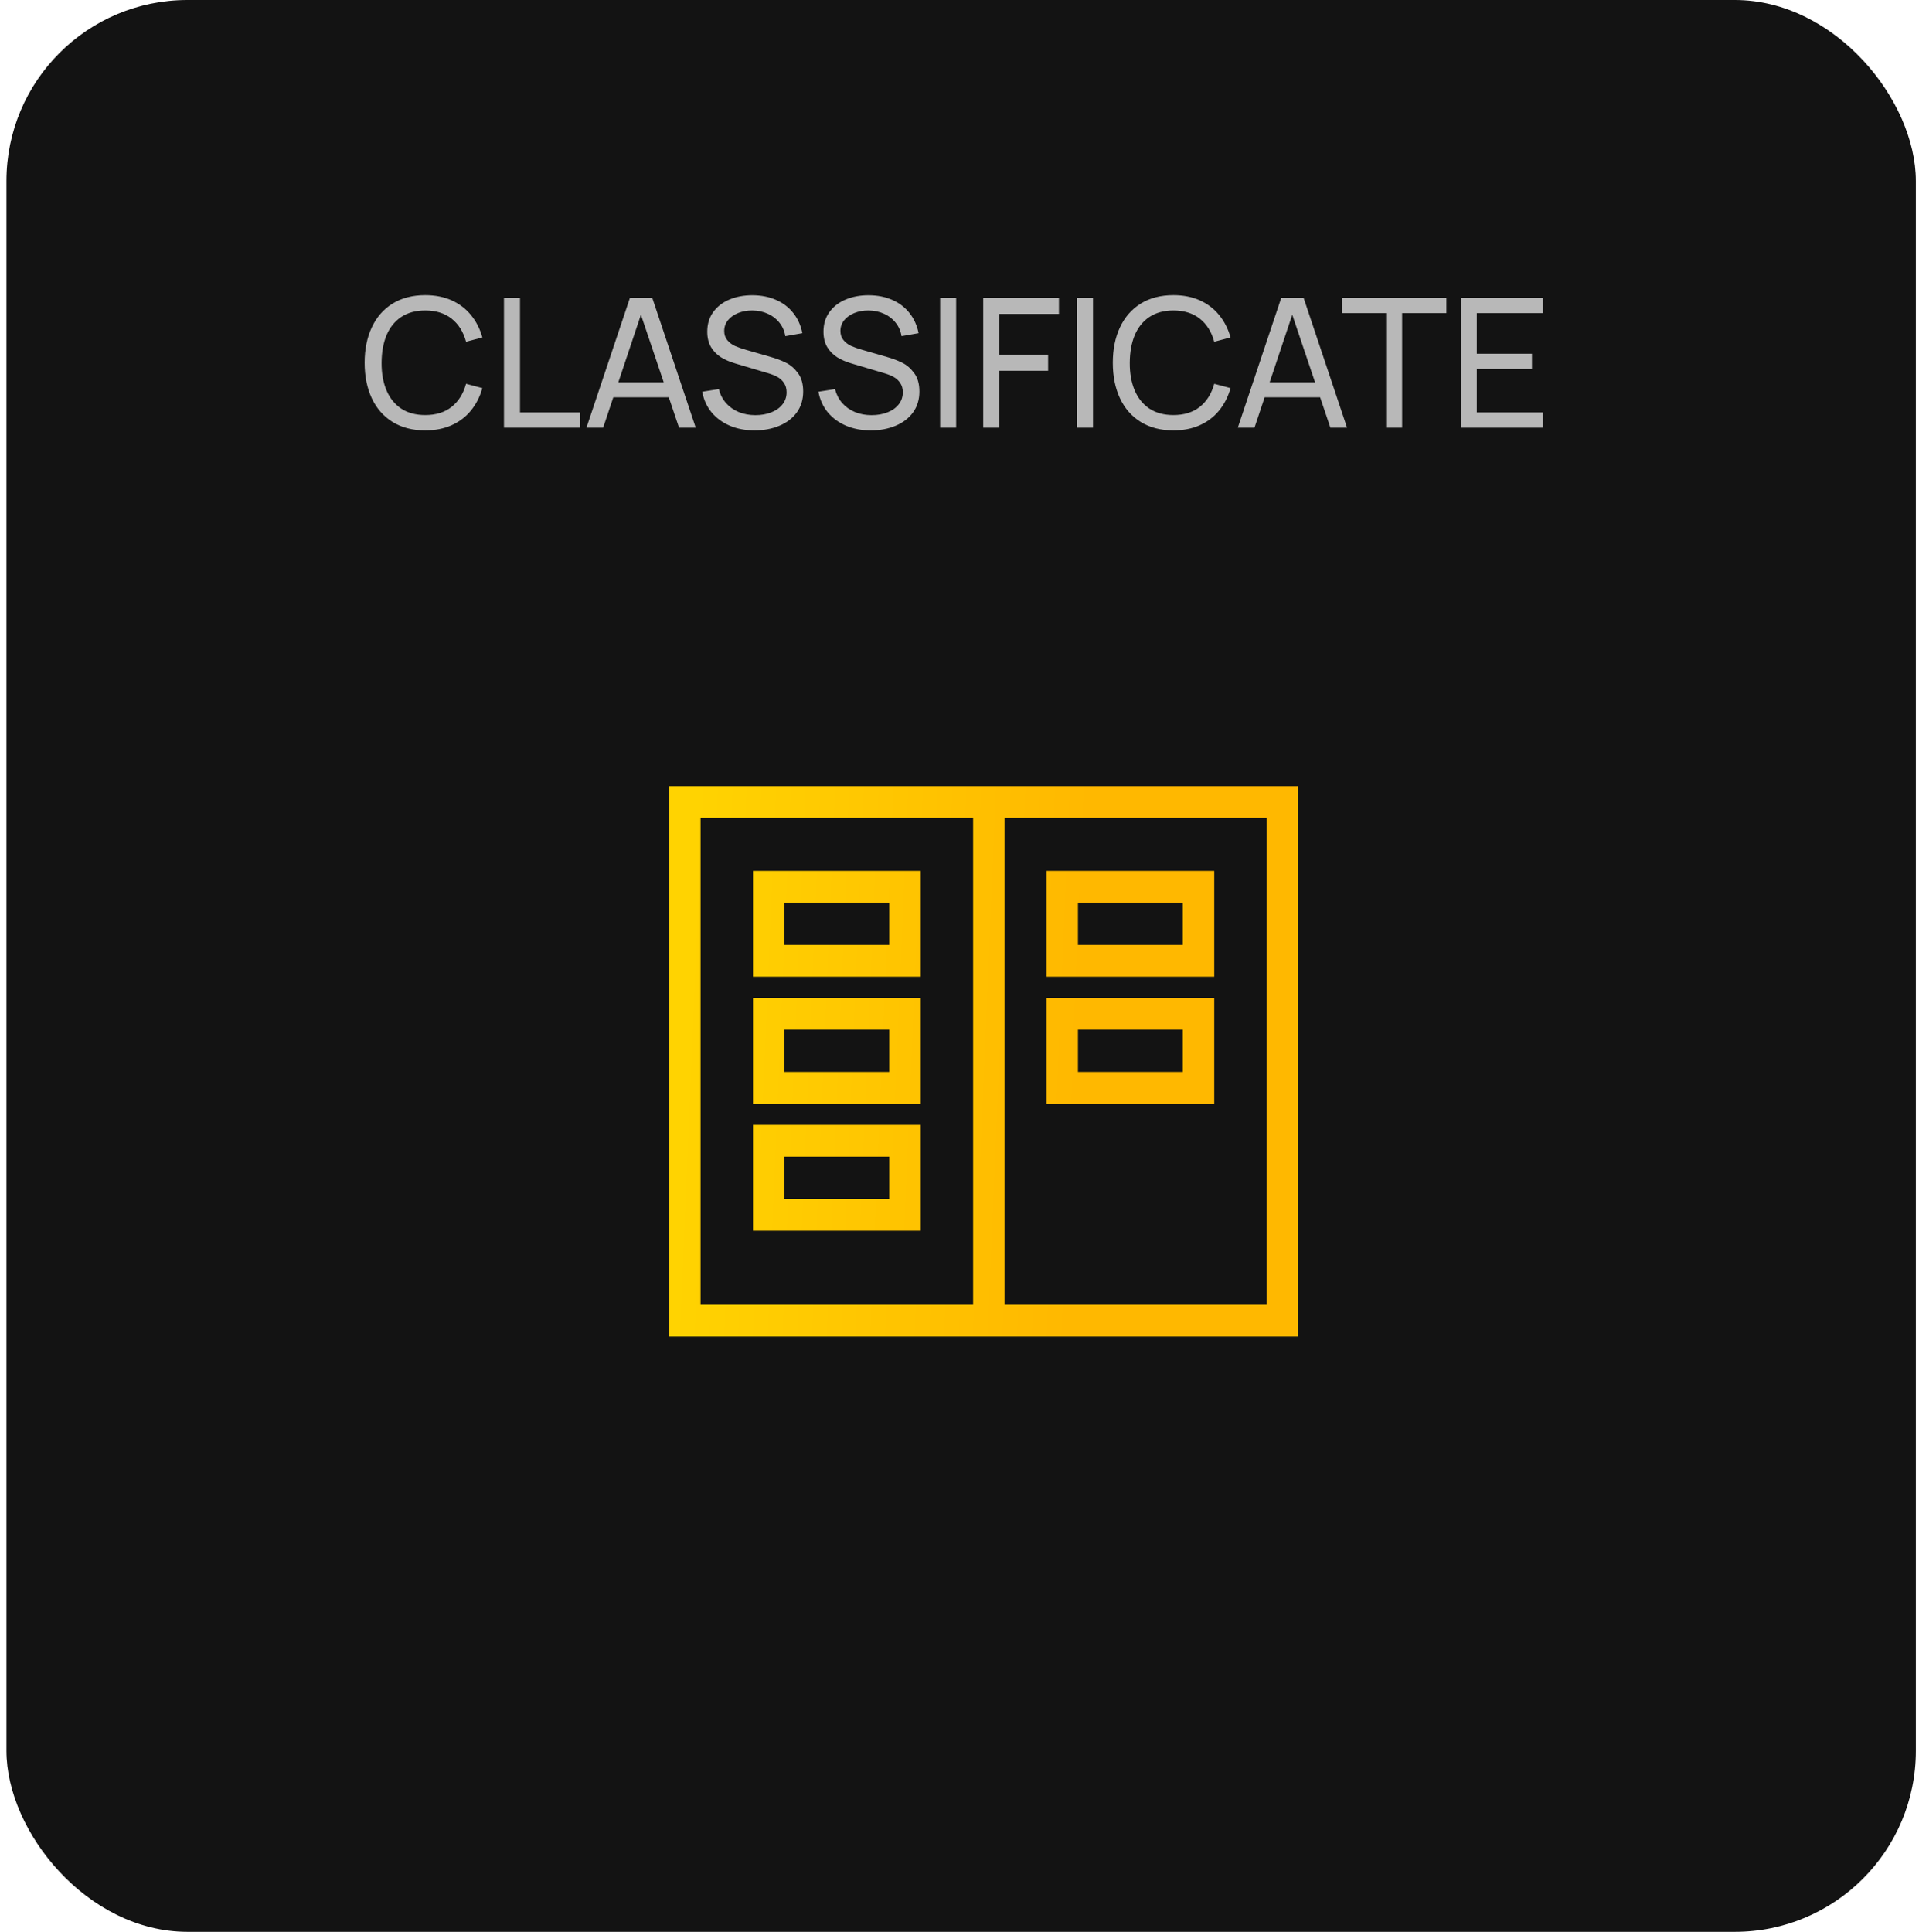 <?xml version="1.0" encoding="UTF-8"?> <svg xmlns="http://www.w3.org/2000/svg" width="149" height="150" viewBox="0 0 149 150" fill="none"> <rect x="0.5" width="148.256" height="150" rx="14.053" fill="#131313"></rect> <path d="M33.016 33.419C32.032 33.419 31.185 33.2 30.475 32.761C29.771 32.323 29.234 31.709 28.865 30.92C28.497 30.127 28.312 29.21 28.312 28.169C28.312 27.129 28.497 26.214 28.865 25.425C29.234 24.632 29.771 24.016 30.475 23.577C31.185 23.139 32.032 22.919 33.016 22.919C33.782 22.919 34.463 23.052 35.06 23.318C35.658 23.584 36.157 23.962 36.558 24.452C36.964 24.942 37.263 25.526 37.454 26.202L36.187 26.538C35.977 25.768 35.604 25.171 35.067 24.746C34.531 24.322 33.847 24.109 33.016 24.109C32.284 24.109 31.663 24.277 31.154 24.613C30.65 24.949 30.27 25.421 30.013 26.027C29.761 26.634 29.633 27.348 29.628 28.169C29.624 28.981 29.75 29.693 30.006 30.304C30.263 30.911 30.643 31.385 31.147 31.725C31.656 32.061 32.279 32.229 33.016 32.229C33.847 32.229 34.531 32.017 35.067 31.592C35.604 31.163 35.977 30.566 36.187 29.8L37.454 30.136C37.263 30.808 36.964 31.392 36.558 31.886C36.157 32.376 35.658 32.754 35.06 33.02C34.463 33.286 33.782 33.419 33.016 33.419ZM39.13 23.129H40.376V32.026H45.051V33.209H39.13V23.129ZM48.91 23.129H50.645L54.02 33.209H52.724L49.568 23.857H49.959L46.831 33.209H45.535L48.91 23.129ZM47.16 29.681H52.395V30.85H47.16V29.681ZM58.59 33.419C57.881 33.419 57.239 33.298 56.665 33.055C56.091 32.808 55.617 32.46 55.244 32.012C54.875 31.56 54.635 31.028 54.523 30.416L55.811 30.213C55.918 30.629 56.105 30.99 56.371 31.298C56.642 31.602 56.973 31.835 57.365 31.998C57.757 32.157 58.186 32.236 58.653 32.236C59.106 32.236 59.516 32.164 59.885 32.019C60.254 31.875 60.543 31.669 60.753 31.403C60.968 31.133 61.075 30.82 61.075 30.465C61.075 30.185 61.012 29.95 60.886 29.758C60.76 29.562 60.597 29.406 60.396 29.289C60.195 29.173 59.953 29.072 59.668 28.988L57.099 28.225C56.67 28.099 56.296 27.938 55.979 27.742C55.666 27.546 55.41 27.285 55.209 26.958C55.013 26.627 54.915 26.226 54.915 25.754C54.915 25.171 55.067 24.667 55.37 24.242C55.678 23.813 56.098 23.486 56.63 23.262C57.167 23.034 57.771 22.922 58.443 22.926C59.12 22.931 59.726 23.052 60.263 23.29C60.8 23.524 61.243 23.862 61.593 24.305C61.943 24.744 62.179 25.267 62.3 25.873L60.977 26.104C60.912 25.703 60.758 25.353 60.515 25.054C60.277 24.751 59.976 24.52 59.612 24.361C59.253 24.198 58.858 24.114 58.429 24.109C58.023 24.105 57.652 24.17 57.316 24.305C56.98 24.441 56.714 24.63 56.518 24.872C56.327 25.115 56.231 25.39 56.231 25.698C56.231 25.988 56.313 26.228 56.476 26.419C56.639 26.611 56.838 26.76 57.071 26.867C57.309 26.97 57.589 27.068 57.911 27.161L59.829 27.714C60.263 27.836 60.655 27.983 61.005 28.155C61.36 28.323 61.675 28.592 61.95 28.96C62.225 29.324 62.363 29.803 62.363 30.395C62.363 31.025 62.197 31.569 61.866 32.026C61.535 32.479 61.082 32.824 60.508 33.062C59.939 33.3 59.299 33.419 58.59 33.419ZM67.613 33.419C66.904 33.419 66.262 33.298 65.688 33.055C65.114 32.808 64.641 32.46 64.267 32.012C63.899 31.56 63.658 31.028 63.546 30.416L64.834 30.213C64.942 30.629 65.128 30.99 65.394 31.298C65.665 31.602 65.996 31.835 66.388 31.998C66.78 32.157 67.21 32.236 67.676 32.236C68.129 32.236 68.54 32.164 68.908 32.019C69.277 31.875 69.566 31.669 69.776 31.403C69.991 31.133 70.098 30.82 70.098 30.465C70.098 30.185 70.035 29.95 69.909 29.758C69.783 29.562 69.62 29.406 69.419 29.289C69.219 29.173 68.976 29.072 68.691 28.988L66.122 28.225C65.693 28.099 65.32 27.938 65.002 27.742C64.69 27.546 64.433 27.285 64.232 26.958C64.036 26.627 63.938 26.226 63.938 25.754C63.938 25.171 64.09 24.667 64.393 24.242C64.701 23.813 65.121 23.486 65.653 23.262C66.19 23.034 66.794 22.922 67.466 22.926C68.143 22.931 68.75 23.052 69.286 23.29C69.823 23.524 70.266 23.862 70.616 24.305C70.966 24.744 71.202 25.267 71.323 25.873L70 26.104C69.935 25.703 69.781 25.353 69.538 25.054C69.3 24.751 68.999 24.52 68.635 24.361C68.276 24.198 67.882 24.114 67.452 24.109C67.046 24.105 66.675 24.17 66.339 24.305C66.003 24.441 65.737 24.63 65.541 24.872C65.35 25.115 65.254 25.39 65.254 25.698C65.254 25.988 65.336 26.228 65.499 26.419C65.663 26.611 65.861 26.76 66.094 26.867C66.332 26.97 66.612 27.068 66.934 27.161L68.852 27.714C69.286 27.836 69.678 27.983 70.028 28.155C70.383 28.323 70.698 28.592 70.973 28.96C71.249 29.324 71.386 29.803 71.386 30.395C71.386 31.025 71.221 31.569 70.889 32.026C70.558 32.479 70.105 32.824 69.531 33.062C68.962 33.3 68.323 33.419 67.613 33.419ZM72.995 23.129H74.241V33.209H72.995V23.129ZM76.341 23.129H82.221V24.375H77.587V27.546H81.381V28.792H77.587V33.209H76.341V23.129ZM83.618 23.129H84.864V33.209H83.618V23.129ZM91.108 33.419C90.123 33.419 89.276 33.2 88.567 32.761C87.862 32.323 87.326 31.709 86.957 30.92C86.588 30.127 86.404 29.21 86.404 28.169C86.404 27.129 86.588 26.214 86.957 25.425C87.326 24.632 87.862 24.016 88.567 23.577C89.276 23.139 90.123 22.919 91.108 22.919C91.873 22.919 92.555 23.052 93.152 23.318C93.749 23.584 94.249 23.962 94.65 24.452C95.056 24.942 95.355 25.526 95.546 26.202L94.279 26.538C94.069 25.768 93.696 25.171 93.159 24.746C92.622 24.322 91.939 24.109 91.108 24.109C90.375 24.109 89.755 24.277 89.246 24.613C88.742 24.949 88.362 25.421 88.105 26.027C87.853 26.634 87.725 27.348 87.72 28.169C87.715 28.981 87.841 29.693 88.098 30.304C88.355 30.911 88.735 31.385 89.239 31.725C89.748 32.061 90.371 32.229 91.108 32.229C91.939 32.229 92.622 32.017 93.159 31.592C93.696 31.163 94.069 30.566 94.279 29.8L95.546 30.136C95.355 30.808 95.056 31.392 94.65 31.886C94.249 32.376 93.749 32.754 93.152 33.02C92.555 33.286 91.873 33.419 91.108 33.419ZM99.482 23.129H101.218L104.592 33.209H103.297L100.14 23.857H100.532L97.403 33.209H96.108L99.482 23.129ZM97.732 29.681H102.968V30.85H97.732V29.681ZM107.622 24.312H104.185V23.129H112.305V24.312H108.868V33.209H107.622V24.312ZM113.419 23.129H119.789V24.312H114.665V27.469H118.949V28.652H114.665V32.026H119.789V33.209H113.419V23.129Z" fill="#B8B8B8"></path> <path d="M54.395 63.512V101.314H75.558V63.512H54.395ZM51.953 61.047H78V103.779H51.953V61.047ZM77.186 63.512V101.314H98.349V63.512H77.186ZM76.372 61.047H100.79V103.779H76.372V61.047ZM60.907 70.086V73.373H69.046V70.086H60.907ZM58.465 67.621H71.488V75.839H58.465V67.621ZM83.697 70.086V73.373H91.837V70.086H83.697ZM81.256 67.621H94.279V75.839H81.256V67.621ZM60.907 79.948V83.235H69.046V79.948H60.907ZM58.465 77.482H71.488V85.7H58.465V77.482ZM83.697 79.948V83.235H91.837V79.948H83.697ZM81.256 77.482H94.279V85.7H81.256V77.482ZM60.907 89.809V93.096H69.046V89.809H60.907ZM58.465 87.344H71.488V95.561H58.465V87.344Z" fill="url(#paint0_linear_880_447)"></path> <defs> <linearGradient id="paint0_linear_880_447" x1="53.907" y1="63.544" x2="84.587" y2="64.833" gradientUnits="userSpaceOnUse"> <stop stop-color="#FFD301"></stop> <stop offset="1" stop-color="#FFB800"></stop> </linearGradient> </defs> </svg> 